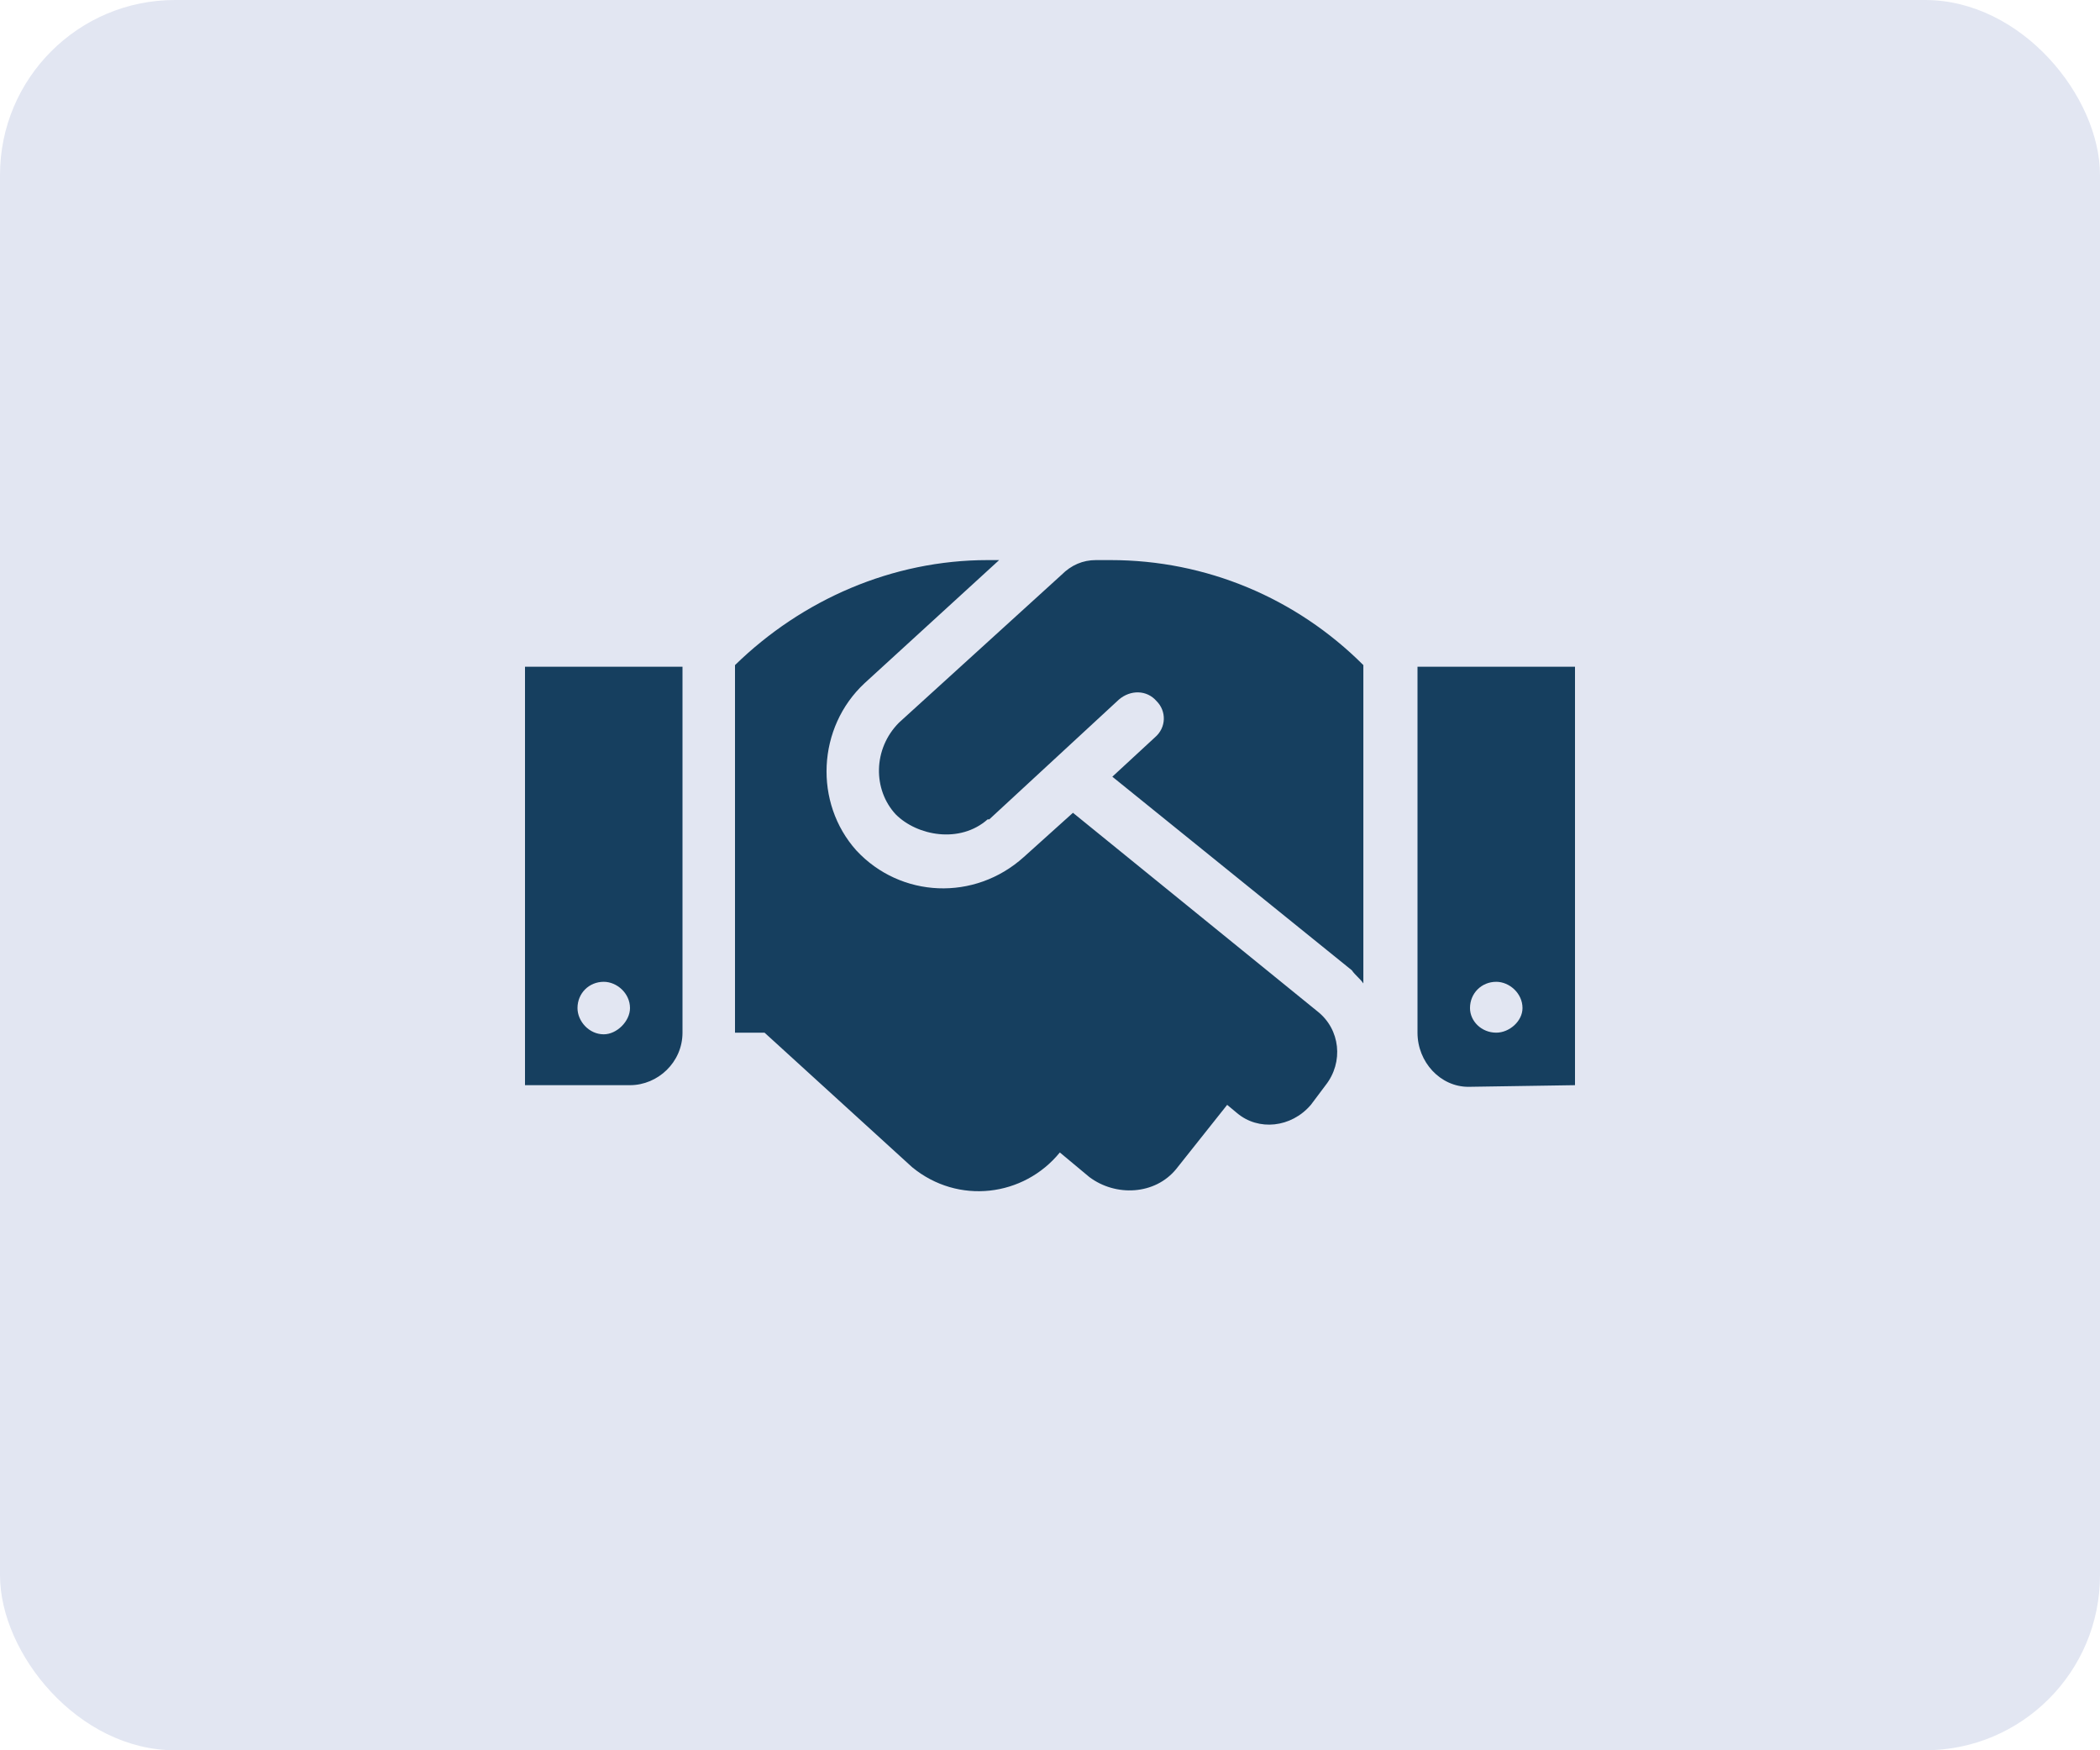 <?xml version="1.0" encoding="UTF-8"?> <svg xmlns="http://www.w3.org/2000/svg" width="60" height="50" viewBox="0 0 60 50" fill="none"><rect width="60" height="50" rx="5" fill="#E2E6F2"></rect><path d="M15 31V19.047H19.5V29.5C19.5 30.344 18.797 31 18 31H15ZM17.25 28.047C16.828 28.047 16.5 28.375 16.5 28.797C16.5 29.172 16.828 29.547 17.25 29.547C17.625 29.547 18 29.172 18 28.797C18 28.375 17.625 28.047 17.25 28.047ZM31.312 16H31.734C34.453 16 37.031 17.078 38.953 19V28.094C38.859 27.953 38.719 27.859 38.625 27.719L31.781 22.188L33 21.062C33.328 20.781 33.328 20.312 33.047 20.031C32.766 19.703 32.297 19.703 31.969 19.984L28.266 23.406C28.219 23.406 28.219 23.406 28.219 23.406C27.422 24.109 26.203 23.875 25.594 23.266C24.938 22.562 24.938 21.391 25.688 20.641L30.328 16.422C30.609 16.141 30.938 16 31.312 16ZM30.656 23.219L37.641 28.891C38.297 29.406 38.391 30.344 37.875 31L37.453 31.562C36.891 32.219 35.953 32.312 35.344 31.797L35.062 31.562L33.609 33.391C33 34.141 31.875 34.188 31.125 33.625L30.281 32.922C29.25 34.188 27.375 34.422 26.062 33.344L21.844 29.5H21V19C22.922 17.125 25.5 16 28.219 16H28.547L24.703 19.516C23.344 20.781 23.25 22.938 24.469 24.297C25.734 25.656 27.844 25.75 29.25 24.484L30.656 23.219ZM40.5 19.047H45V31L41.953 31.047C41.156 31.047 40.5 30.344 40.5 29.5V19.047ZM42.75 29.5C43.125 29.5 43.5 29.172 43.5 28.797C43.5 28.375 43.125 28.047 42.75 28.047C42.328 28.047 42 28.375 42 28.797C42 29.172 42.328 29.5 42.75 29.5Z" fill="#163F5F"></path></svg> 